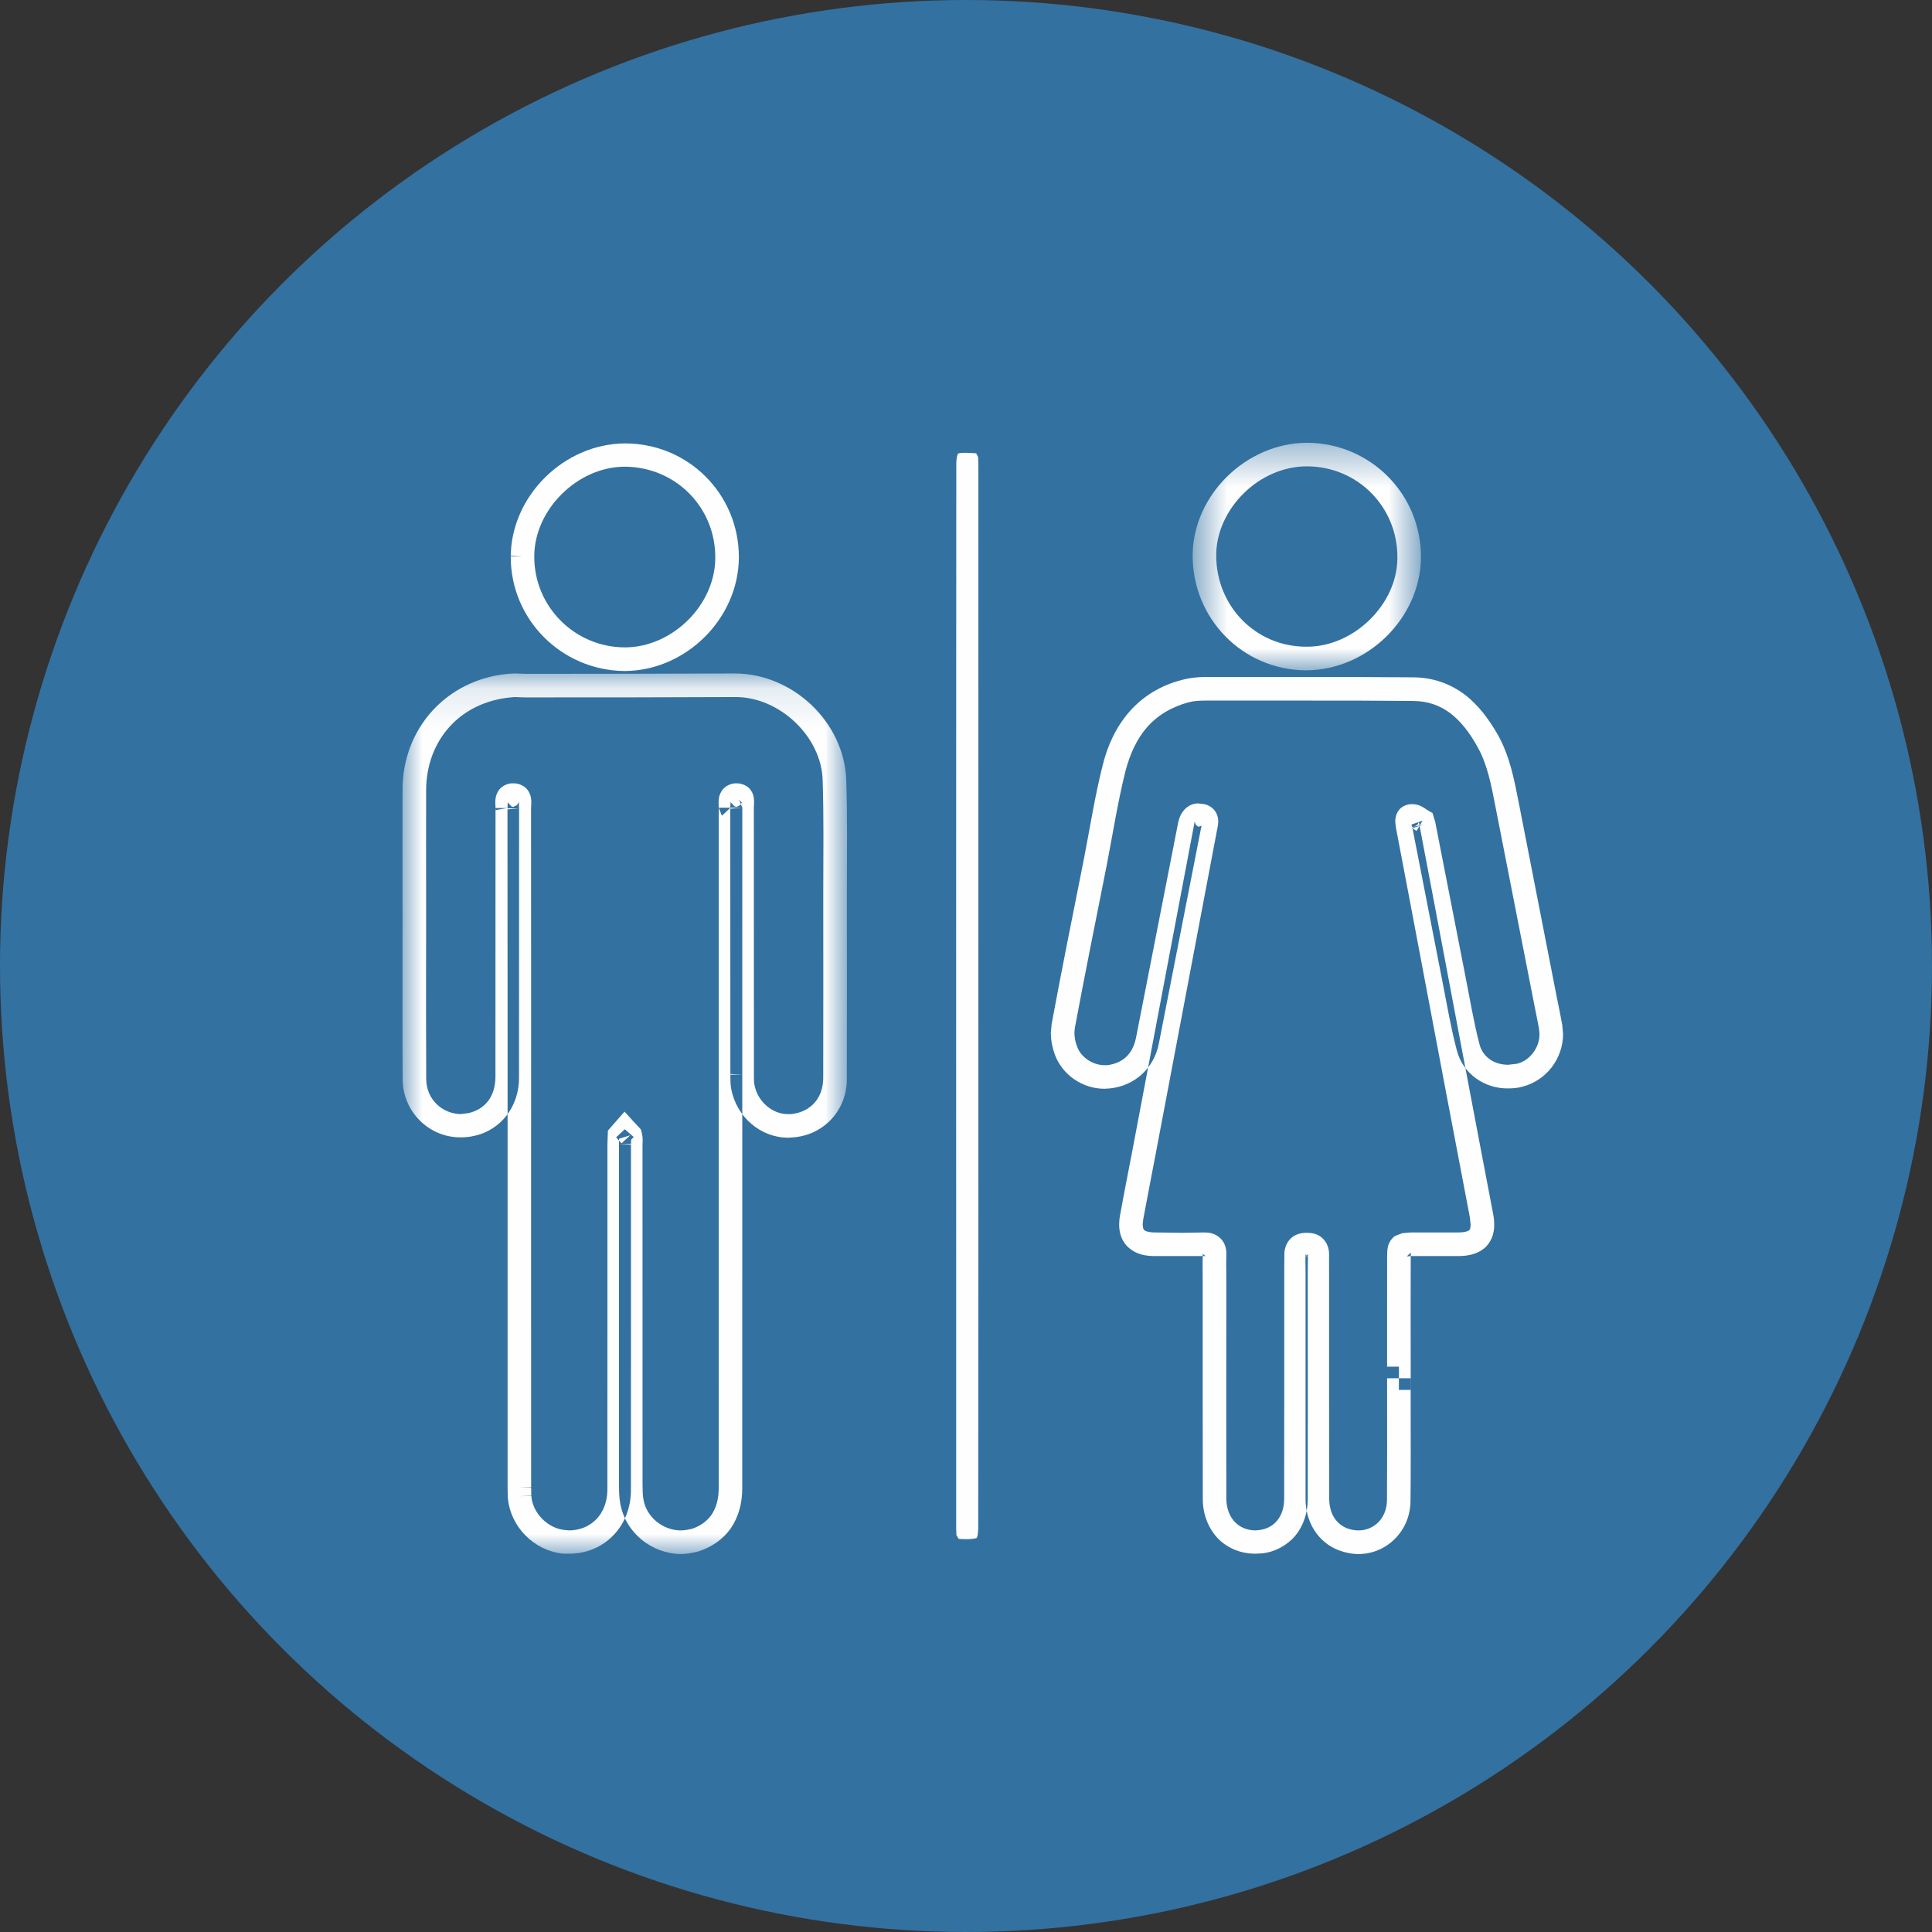 <?xml version="1.0" encoding="UTF-8"?>
<svg width="48px" height="48px" viewBox="0 0 48 48" version="1.1" xmlns="http://www.w3.org/2000/svg" xmlns:xlink="http://www.w3.org/1999/xlink">
    <rect x="0" y="0" width="48" height="48" fill="#333333" stroke="none"/>
    <!-- Generator: Sketch 60.1 (88133) - https://sketch.com -->
    <title>Group 2</title>
    <desc>Created with Sketch.</desc>
    <defs>
        <polygon id="path-1" points="0 0.122 11.044 0.122 11.044 22 0 22"></polygon>
        <polygon id="path-3" points="0.631 0.39 6.303 0.39 6.303 6.044 0.631 6.044"></polygon>
    </defs>
    <g id="Page-1" stroke="none" stroke-width="1" fill="none" fill-rule="evenodd">
        <g id="Group-2">
            <g id="1" fill="#3371A1">
                <circle id="Oval" cx="24" cy="24" r="24"></circle>
            </g>
            <g id="Group-13" transform="translate(10, 10)">
                <path d="M24.755,24.243 L24.462,24.243 C24.462,24.855 24.463,25.46 24.463,26.063 C24.463,26.466 24.462,26.869 24.459,27.271 C24.453,27.735 24.127,28.023 23.75,28.023 C23.66,28.023 23.567,28.006 23.47,27.972 C23.192,27.857 23.027,27.612 23.023,27.227 C23.021,26.396 23.021,25.573 23.021,24.742 L23.021,21.985 L23.021,21.662 C23.021,21.548 23.02,21.434 23.02,21.329 L23.021,21.189 L23.021,21.172 C23.023,21.04 22.982,20.883 22.863,20.768 C22.744,20.655 22.598,20.629 22.473,20.629 L22.463,20.629 C22.337,20.629 22.188,20.655 22.069,20.768 C21.95,20.883 21.907,21.04 21.91,21.172 C21.91,21.303 21.907,21.443 21.907,21.574 L21.907,21.976 L21.907,24.594 C21.907,25.477 21.907,26.361 21.905,27.236 C21.904,27.472 21.837,27.647 21.73,27.778 C21.622,27.91 21.477,27.988 21.285,28.014 L21.184,28.023 C20.776,28.014 20.479,27.726 20.468,27.245 C20.468,26.474 20.466,25.696 20.466,24.926 C20.466,23.937 20.468,22.939 20.468,21.95 L20.468,21.846 C20.468,21.705 20.465,21.565 20.465,21.426 C20.465,21.347 20.465,21.267 20.468,21.189 L20.468,21.154 C20.471,21.022 20.434,20.865 20.306,20.752 C20.18,20.638 20.038,20.62 19.919,20.62 L19.904,20.62 C19.733,20.62 19.564,20.629 19.39,20.629 C19.16,20.629 18.927,20.62 18.695,20.62 C18.535,20.62 18.456,20.585 18.434,20.567 C18.413,20.542 18.395,20.532 18.39,20.419 L18.404,20.288 C18.505,19.736 18.616,19.185 18.721,18.625 C18.974,17.295 19.226,15.965 19.477,14.634 C19.73,13.296 19.983,11.957 20.236,10.626 C20.241,10.583 20.265,10.521 20.267,10.408 C20.268,10.338 20.25,10.233 20.178,10.137 C20.108,10.049 20.009,9.996 19.918,9.979 L19.919,9.979 L19.782,9.962 C19.645,9.952 19.509,10.023 19.424,10.119 C19.338,10.215 19.293,10.329 19.27,10.443 C18.919,12.228 18.57,14.013 18.221,15.798 C18.134,16.192 17.898,16.411 17.515,16.464 L17.442,16.464 C17.151,16.464 16.854,16.271 16.759,15.999 C16.718,15.895 16.692,15.764 16.694,15.659 L16.703,15.545 C16.956,14.188 17.233,12.823 17.502,11.467 C17.654,10.679 17.774,9.909 17.962,9.156 C18.195,8.281 18.64,7.695 19.524,7.45 C19.651,7.415 19.8,7.406 19.951,7.406 L22.491,7.406 C23.358,7.406 24.227,7.406 25.093,7.415 C25.483,7.415 25.776,7.529 26.035,7.721 C26.293,7.922 26.514,8.202 26.706,8.553 C26.951,8.981 27.049,9.497 27.154,10.04 C27.471,11.659 27.79,13.278 28.108,14.906 C28.151,15.133 28.2,15.352 28.238,15.571 L28.248,15.694 C28.252,16.026 28.003,16.359 27.686,16.429 L27.47,16.454 C27.123,16.454 26.84,16.263 26.758,15.947 C26.614,15.396 26.52,14.818 26.405,14.241 C26.157,12.972 25.91,11.703 25.66,10.434 L25.657,10.417 L25.622,10.303 L25.59,10.198 L25.494,10.145 L25.36,10.058 C25.297,10.023 25.215,9.979 25.084,9.979 L25.07,9.979 C24.963,9.979 24.82,10.031 24.747,10.137 C24.674,10.242 24.666,10.338 24.665,10.417 L24.68,10.556 C24.808,11.222 24.933,11.878 25.058,12.543 C25.357,14.118 25.652,15.694 25.951,17.268 C26.14,18.266 26.328,19.255 26.518,20.244 L26.538,20.428 C26.535,20.542 26.515,20.551 26.498,20.567 C26.48,20.585 26.398,20.62 26.224,20.62 L26.035,20.62 L25.558,20.62 L25.047,20.62 L24.84,20.638 L24.659,20.708 C24.558,20.777 24.5,20.891 24.483,20.971 C24.465,21.057 24.463,21.128 24.463,21.207 C24.462,21.671 24.462,22.126 24.462,22.589 L24.462,24.243 L24.756,24.243 L24.756,23.955 L24.755,23.955 L24.462,23.955 L24.462,24.243 L24.755,24.243 L24.755,24.532 L24.756,24.532 L25.049,24.532 L25.049,24.243 C25.049,23.692 25.047,23.14 25.047,22.589 C25.047,22.126 25.049,21.671 25.049,21.207 L25.053,21.11 L25.011,21.101 L25.052,21.119 L25.053,21.11 L25.011,21.101 L25.052,21.119 L24.901,21.057 L24.951,21.215 L25.052,21.119 L24.901,21.057 L24.951,21.215 L24.944,21.189 L24.948,21.215 L24.951,21.215 L24.944,21.189 L24.948,21.215 L25.05,21.207 L25.558,21.207 L26.035,21.207 L26.224,21.207 C26.465,21.207 26.684,21.163 26.866,21.022 C27.049,20.874 27.127,20.646 27.123,20.428 C27.123,20.331 27.113,20.235 27.093,20.139 C26.902,19.15 26.715,18.152 26.526,17.163 C26.229,15.588 25.931,14.013 25.634,12.438 C25.508,11.773 25.383,11.108 25.255,10.443 L25.25,10.417 L25.119,10.417 L25.22,10.486 L25.25,10.417 L25.119,10.417 L25.22,10.486 L25.084,10.39 L25.09,10.565 L25.22,10.486 L25.084,10.39 L25.09,10.565 L25.084,10.408 L25.084,10.565 L25.09,10.565 L25.084,10.408 L25.084,10.565 L25.084,10.469 L25.052,10.556 L25.084,10.565 L25.084,10.469 L25.052,10.556 C25.053,10.556 25.113,10.592 25.194,10.644 L25.343,10.39 L25.066,10.486 L25.096,10.574 L25.373,10.486 L25.087,10.548 C25.335,11.817 25.582,13.086 25.831,14.355 C25.944,14.923 26.04,15.51 26.192,16.087 C26.346,16.691 26.895,17.05 27.47,17.041 C27.588,17.041 27.709,17.032 27.828,16.997 C28.427,16.84 28.831,16.297 28.834,15.694 L28.814,15.466 C28.774,15.239 28.726,15.011 28.681,14.792 C28.363,13.173 28.046,11.546 27.73,9.927 C27.622,9.392 27.523,8.815 27.218,8.264 C26.998,7.879 26.735,7.52 26.39,7.257 C26.041,6.994 25.608,6.828 25.098,6.828 C24.23,6.82 23.36,6.82 22.491,6.82 L19.951,6.82 C19.767,6.82 19.57,6.837 19.375,6.89 C18.267,7.17 17.64,8.01 17.395,9.016 C17.198,9.795 17.078,10.583 16.927,11.353 C16.657,12.709 16.381,14.075 16.128,15.44 L16.108,15.659 C16.108,15.851 16.148,16.035 16.207,16.201 C16.404,16.726 16.913,17.05 17.442,17.05 L17.576,17.041 C18.197,16.98 18.683,16.525 18.794,15.912 C19.145,14.127 19.494,12.342 19.843,10.556 L19.855,10.513 L19.858,10.513 L19.782,10.451 L19.782,10.539 L19.858,10.513 L19.782,10.451 L19.782,10.539 L19.782,10.469 L19.764,10.539 L19.782,10.539 L19.782,10.469 L19.764,10.539 L19.765,10.539 L19.767,10.539 L19.817,10.417 L19.706,10.486 L19.767,10.539 L19.817,10.417 L19.706,10.486 L19.826,10.408 L19.681,10.408 L19.706,10.486 L19.826,10.408 L19.681,10.408 L19.662,10.513 C19.407,11.851 19.154,13.191 18.901,14.53 C18.649,15.86 18.398,17.19 18.146,18.52 C18.041,19.071 17.93,19.623 17.828,20.191 L17.828,20.182 C17.812,20.27 17.805,20.349 17.805,20.419 C17.802,20.646 17.883,20.874 18.061,21.014 C18.238,21.163 18.457,21.207 18.692,21.207 L19.39,21.207 L19.913,21.207 L19.919,21.207 L19.954,21.207 L19.983,21.101 L19.895,21.163 L19.954,21.207 L19.983,21.101 L19.895,21.163 L19.966,21.11 L19.883,21.137 L19.895,21.163 L19.966,21.11 L19.883,21.137 L19.884,21.154 L19.884,21.163 C19.88,21.25 19.878,21.338 19.878,21.426 C19.878,21.574 19.881,21.705 19.881,21.846 L19.881,21.95 L19.881,24.926 C19.881,25.696 19.881,26.474 19.883,27.245 C19.883,27.621 20.018,27.963 20.253,28.216 C20.488,28.461 20.822,28.601 21.184,28.601 L21.357,28.593 C21.686,28.557 21.98,28.391 22.181,28.155 C22.383,27.91 22.491,27.586 22.491,27.245 C22.491,26.361 22.492,25.477 22.492,24.594 C22.492,23.726 22.491,22.851 22.491,21.976 L22.491,21.574 C22.491,21.452 22.494,21.311 22.495,21.172 L22.497,21.154 L22.407,21.128 L22.453,21.207 L22.497,21.154 L22.407,21.128 L22.453,21.207 L22.43,21.163 L22.439,21.215 L22.453,21.207 L22.43,21.163 L22.439,21.215 L22.463,21.207 L22.465,21.207 L22.491,21.215 L22.52,21.119 L22.442,21.172 L22.491,21.215 L22.52,21.119 L22.442,21.172 L22.498,21.137 L22.434,21.154 L22.442,21.172 L22.498,21.137 L22.434,21.154 L22.436,21.172 L22.433,21.329 C22.433,21.443 22.436,21.556 22.436,21.662 L22.436,21.985 L22.436,24.742 C22.436,25.573 22.436,26.396 22.436,27.227 C22.43,27.805 22.738,28.312 23.255,28.514 C23.418,28.575 23.587,28.61 23.75,28.61 C24.447,28.61 25.043,28.041 25.044,27.28 C25.049,26.877 25.049,26.474 25.049,26.063 C25.049,25.46 25.047,24.847 25.047,24.243 L24.755,24.243 L24.755,24.532 L24.755,24.243 Z" id="Fill-1" fill="#FEFEFE"></path>
                <g id="Group-5" transform="translate(0, 6.61)">
                    <mask id="mask-2" fill="white">
                        <use xlink:href="#path-1"></use>
                    </mask>
                    <g id="Clip-4"></g>
                    <path d="M2.904,11.971 L3.195,11.971 C3.195,11.008 3.196,10.046 3.196,9.083 C3.196,7.21 3.195,5.346 3.194,3.473 L3.194,3.465 L3.193,3.448 L2.907,3.473 L3.194,3.473 L3.193,3.448 L2.907,3.473 L3.194,3.473 L3.201,3.325 C3.199,3.255 3.199,3.158 3.122,3.036 C3.043,2.913 2.875,2.844 2.752,2.852 L2.741,2.852 L2.742,2.852 C2.619,2.844 2.449,2.922 2.378,3.045 C2.306,3.167 2.308,3.263 2.305,3.325 L2.311,3.465 L2.316,3.517 L2.604,3.465 L2.311,3.465 C2.309,5.696 2.31,7.928 2.309,10.159 C2.3,10.64 2.051,10.947 1.646,11.043 L1.45,11.07 C0.984,11.061 0.591,10.702 0.589,10.195 C0.586,9.625 0.585,9.048 0.585,8.479 C0.585,7.744 0.587,7.009 0.587,6.274 L0.587,6.23 C0.587,5.6 0.586,4.97 0.586,4.34 C0.586,3.902 0.586,3.456 0.587,3.018 C0.595,1.767 1.439,0.839 2.679,0.717 L2.784,0.708 C2.861,0.708 2.951,0.717 3.052,0.717 L3.056,0.717 C4.792,0.717 6.528,0.717 8.263,0.708 L8.268,0.708 C9.36,0.7 10.414,1.688 10.439,2.782 C10.454,3.237 10.458,3.701 10.458,4.156 C10.458,4.629 10.454,5.093 10.454,5.556 L10.454,5.644 C10.455,6.396 10.455,7.149 10.455,7.893 C10.455,8.663 10.455,9.424 10.453,10.186 C10.444,10.684 10.135,11.017 9.658,11.07 L9.585,11.07 C9.197,11.078 8.819,10.763 8.743,10.334 L8.742,10.334 C8.733,10.291 8.731,10.221 8.731,10.142 L8.731,10.089 L8.525,10.089 L8.731,10.098 L8.731,10.089 L8.525,10.089 L8.731,10.098 L8.731,10.089 C8.73,7.875 8.731,5.661 8.729,3.456 L8.729,3.438 L8.728,3.421 L8.44,3.456 L8.729,3.456 L8.728,3.421 L8.44,3.456 L8.729,3.456 L8.735,3.316 C8.733,3.246 8.734,3.15 8.663,3.036 C8.591,2.913 8.428,2.852 8.31,2.852 L8.297,2.852 C8.169,2.844 7.993,2.922 7.923,3.054 C7.852,3.167 7.856,3.263 7.853,3.333 L7.856,3.456 L7.936,3.657 L8.149,3.456 L7.857,3.456 C7.856,9.092 7.856,14.727 7.856,20.363 C7.856,20.643 7.788,20.862 7.675,21.028 C7.561,21.185 7.402,21.308 7.173,21.378 C7.087,21.395 7.001,21.413 6.915,21.413 C6.477,21.413 6.062,21.09 5.986,20.643 C5.967,20.538 5.964,20.407 5.964,20.266 C5.963,17.467 5.963,14.657 5.963,11.857 L5.967,11.717 C5.966,11.664 5.963,11.595 5.938,11.507 L5.92,11.446 L5.739,11.253 L5.517,11.008 L5.171,11.402 L5.103,11.481 L5.092,11.804 L5.091,11.813 L5.091,12.531 L5.091,16.276 C5.091,17.65 5.091,19.033 5.09,20.416 C5.081,21.011 4.684,21.404 4.145,21.413 L4.044,21.404 C3.609,21.37 3.225,20.975 3.2,20.547 L2.908,20.564 L3.2,20.555 L3.196,20.337 L2.904,20.346 L3.196,20.346 C3.195,18.683 3.195,17.029 3.195,15.366 L3.195,11.971 L2.904,11.971 L2.611,11.971 L2.611,15.366 L2.611,20.346 L2.615,20.573 L2.615,20.582 C2.672,21.317 3.258,21.912 3.99,21.991 L4.145,21.991 C4.571,21.991 4.961,21.824 5.236,21.536 C5.513,21.256 5.675,20.853 5.675,20.416 C5.676,19.033 5.676,17.65 5.676,16.276 L5.676,12.531 L5.676,11.813 L5.383,11.813 L5.676,11.831 L5.68,11.708 L5.744,11.638 L5.523,11.446 L5.307,11.647 L5.442,11.796 L5.659,11.595 L5.379,11.682 L5.381,11.717 L5.378,11.857 C5.378,14.657 5.378,17.467 5.379,20.266 C5.38,20.416 5.38,20.573 5.409,20.739 C5.543,21.483 6.198,21.991 6.915,22 C7.055,22 7.198,21.973 7.34,21.938 C7.679,21.833 7.966,21.632 8.156,21.361 C8.348,21.081 8.441,20.739 8.441,20.363 C8.441,14.727 8.44,9.092 8.442,3.456 L8.442,3.342 L8.363,3.255 L8.15,3.456 L8.442,3.456 L8.363,3.255 L8.15,3.456 L8.442,3.456 L8.439,3.333 L8.439,3.316 L8.293,3.29 L8.39,3.395 L8.439,3.316 L8.293,3.29 L8.39,3.395 L8.297,3.29 L8.297,3.438 L8.39,3.395 L8.297,3.29 L8.297,3.438 L8.3,3.316 L8.247,3.421 L8.297,3.438 L8.3,3.316 L8.247,3.421 L8.327,3.263 L8.156,3.325 L8.247,3.421 L8.327,3.263 L8.156,3.325 L8.248,3.29 L8.149,3.299 L8.156,3.325 L8.248,3.29 L8.149,3.299 L8.15,3.316 L8.144,3.456 L8.145,3.482 L8.437,3.456 L8.144,3.456 C8.146,5.661 8.145,7.875 8.146,10.089 L8.439,10.089 L8.146,10.072 L8.146,10.089 L8.146,10.142 C8.146,10.229 8.147,10.325 8.166,10.439 C8.296,11.139 8.893,11.656 9.585,11.656 L9.716,11.647 C10.474,11.586 11.044,10.965 11.039,10.195 C11.04,9.424 11.041,8.663 11.041,7.893 C11.041,7.149 11.04,6.396 11.04,5.644 L11.04,5.556 C11.04,5.093 11.044,4.629 11.044,4.156 C11.044,3.692 11.04,3.228 11.024,2.756 C10.967,1.321 9.694,0.131 8.268,0.122 L8.261,0.122 C6.527,0.131 4.791,0.131 3.055,0.131 L3.052,0.131 C2.975,0.131 2.886,0.122 2.784,0.122 L2.624,0.131 C1.099,0.271 -0.004,1.487 0.001,3.018 C-0,3.456 -0,3.902 -0,4.34 C-0,4.97 0.001,5.6 0.001,6.23 L0.001,6.274 C0.001,7.009 -0,7.744 -0,8.479 C-0,9.048 -0,9.625 0.003,10.195 C0.005,11.017 0.668,11.656 1.45,11.647 C1.556,11.647 1.665,11.638 1.773,11.612 C2.448,11.472 2.902,10.868 2.895,10.159 C2.895,7.928 2.895,5.696 2.896,3.465 L2.896,3.438 L2.891,3.412 L2.606,3.465 L2.896,3.465 L2.891,3.412 L2.606,3.465 L2.896,3.465 L2.891,3.325 L2.891,3.316 L2.741,3.281 L2.842,3.395 L2.891,3.316 L2.741,3.281 L2.842,3.395 L2.749,3.29 L2.751,3.438 L2.842,3.395 L2.749,3.29 L2.751,3.438 L2.752,3.438 L2.752,3.421 L2.752,3.438 L2.752,3.421 L2.752,3.438 L2.752,3.342 L2.712,3.429 L2.752,3.438 L2.752,3.342 L2.712,3.429 L2.783,3.272 L2.621,3.333 L2.712,3.429 L2.783,3.272 L2.621,3.333 L2.703,3.299 L2.615,3.307 L2.621,3.333 L2.703,3.299 L2.615,3.307 L2.615,3.325 L2.608,3.473 L2.61,3.5 L2.901,3.473 L2.608,3.473 C2.61,5.346 2.611,7.21 2.611,9.083 L2.611,11.971 L2.904,11.971 Z" id="Fill-3" fill="#FEFEFE" mask="url(#mask-2)"></path>
                </g>
                <g id="Group-8" transform="translate(19, 0.61)">
                    <mask id="mask-4" fill="white">
                        <use xlink:href="#path-3"></use>
                    </mask>
                    <g id="Clip-7"></g>
                    <path d="M3.489,0.679 L3.486,0.976 C4.731,0.985 5.718,1.983 5.718,3.226 L5.718,3.252 C5.717,4.407 4.629,5.466 3.459,5.457 L3.436,5.457 C2.194,5.449 1.218,4.451 1.216,3.191 L1.216,3.173 C1.22,2.604 1.485,2.053 1.904,1.642 C2.323,1.23 2.888,0.976 3.468,0.976 L3.486,0.976 L3.489,0.679 L3.491,0.39 L3.468,0.39 C1.965,0.399 0.653,1.677 0.631,3.164 L0.631,3.191 C0.629,4.757 1.865,6.026 3.429,6.044 L3.459,6.044 C4.968,6.035 6.278,4.757 6.303,3.261 L6.303,3.226 C6.304,1.668 5.056,0.408 3.491,0.39 L3.489,0.679 Z" id="Fill-6" fill="#FEFEFE" mask="url(#mask-4)"></path>
                </g>
                <path d="M5.531,1.306 L5.53,1.595 C6.779,1.604 7.77,2.593 7.771,3.844 L7.771,3.862 C7.77,4.439 7.507,4.999 7.09,5.41 C6.674,5.822 6.109,6.084 5.526,6.084 L5.512,6.084 C4.275,6.076 3.273,5.069 3.274,3.835 L3.017,3.835 L3.273,3.844 L3.274,3.835 L3.017,3.835 L3.273,3.844 L3.274,3.835 L3.274,3.827 C3.273,3.249 3.537,2.689 3.956,2.277 C4.375,1.857 4.941,1.595 5.526,1.595 L5.53,1.595 L5.531,1.306 L5.531,1.017 L5.526,1.017 C4.009,1.026 2.7,2.321 2.689,3.827 L2.981,3.827 L2.689,3.809 L2.689,3.835 C2.689,5.393 3.949,6.653 5.509,6.671 L5.526,6.671 C7.04,6.661 8.342,5.375 8.357,3.862 L8.357,3.844 C8.358,2.277 7.102,1.017 5.531,1.017 L5.531,1.306 Z" id="Fill-9" fill="#FEFEFE"></path>
                <path d="M13.756,21.346 C13.755,19.605 13.755,17.854 13.755,16.113 C13.756,11.247 13.755,6.382 13.759,1.516 C13.759,1.429 13.779,1.271 13.815,1.263 C13.956,1.236 14.108,1.254 14.254,1.263 L14.302,1.359 L14.307,1.577 C14.307,5.874 14.308,10.162 14.308,14.459 C14.308,18.957 14.308,23.447 14.304,27.945 C14.304,28.04 14.293,28.206 14.256,28.215 C14.117,28.25 13.965,28.242 13.818,28.233 L13.761,28.137 L13.756,27.962 L13.756,21.346 Z" id="Fill-11" fill="#FEFEFE"></path>
            </g>
        </g>
    </g>
</svg>